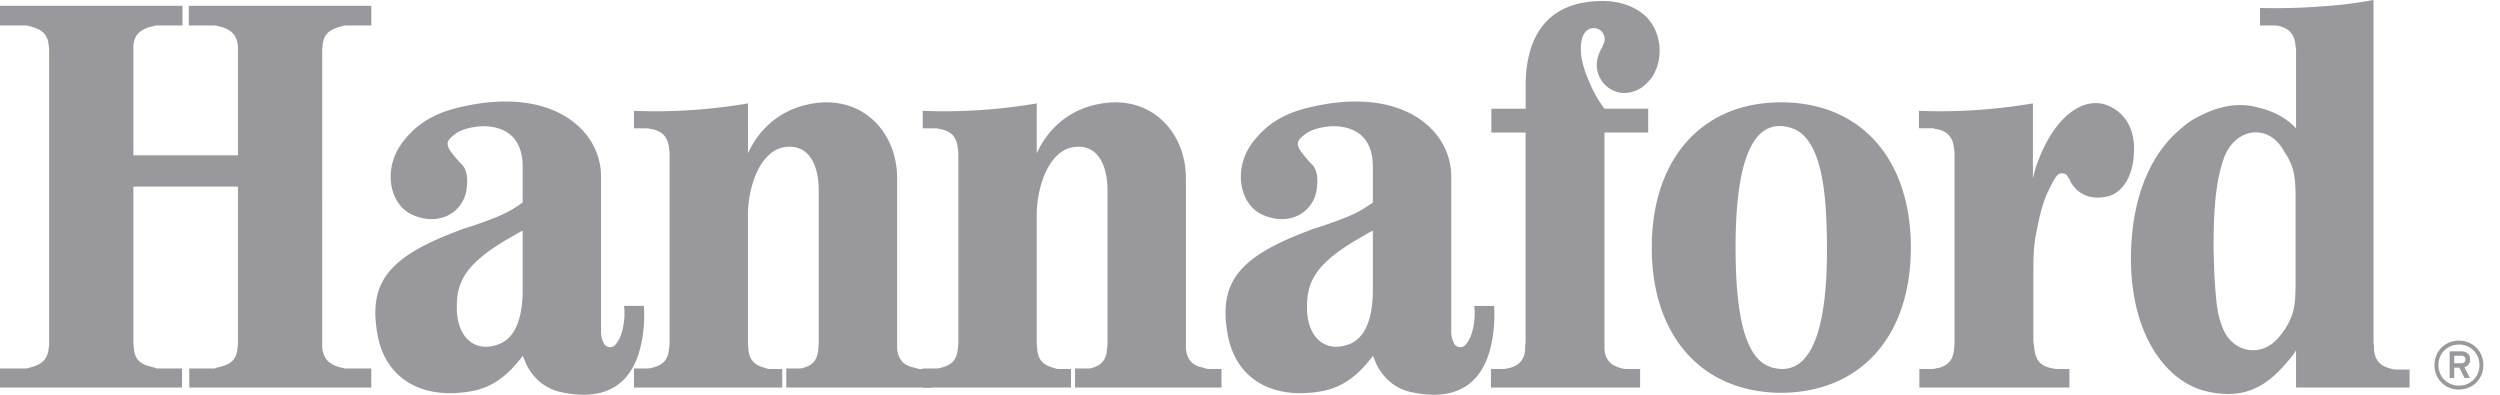 <svg width="114" height="18" viewBox="0 0 114 18" xmlns="http://www.w3.org/2000/svg">
    <g fill="#99989C" fill-rule="nonzero">
        <path d="M1.192 1.16h.02l.268.073c.493.145.698.387.74.822l.02.17v13.513l-.02.145c-.042.435-.247.7-.74.845l-.268.074H0v.87h8.302v-.87H7.11l-.02-.025-.268-.073c-.473-.12-.678-.362-.719-.821l-.02-.194V8.51h4.767v7.18l-.02.194c-.042.46-.247.7-.72.821l-.267.073-.042.025h-1.17v.87h8.3v-.87H15.72l-.287-.074c-.473-.144-.678-.41-.74-.845V2.224l.02-.17c.042-.434.247-.676.74-.82l.267-.073h1.213V.266H8.609v.895h1.213l.288.072c.473.145.678.387.74.846v5.004H6.082V2.08c.041-.459.267-.701.74-.846l.288-.072h1.212V.266H0v.895h1.192M23.833 10.516v2.707c0 1.452-.432 2.225-1.07 2.466-1.108.435-1.992-.314-1.93-1.812.02-1.185.575-2.007 2.61-3.143a6.78 6.78 0 0 1 .39-.218zm-2.425-.17c-.164.049-.329.097-.493.17-3.309 1.233-4.15 2.441-3.678 4.859.37 1.789 1.87 2.877 4.254 2.467.8-.146 1.5-.557 2.177-1.403a1.51 1.51 0 0 0 .165-.218l.185.435c.35.653.883 1.088 1.603 1.233 2.322.484 3.554-.628 3.74-3.07.02-.29.02-.58 0-.87h-.905c.02.145.02.314.02.459-.04.604-.164.99-.37 1.257-.143.218-.41.218-.554.024a1.196 1.196 0 0 1-.144-.603V8.05c0-2.128-2.24-4.182-6.514-3.142-1.212.29-1.972.822-2.568 1.62-.884 1.208-.555 2.803.472 3.263 1.295.58 2.384-.17 2.487-1.233.062-.556-.041-.87-.226-1.064a1.218 1.218 0 0 1-.165-.17c-.596-.675-.636-.845-.143-1.208.246-.194.718-.338 1.253-.362 1.212 0 1.829.677 1.829 1.837v1.644c-.617.435-.986.628-2.425 1.112z"/>
        <path d="M29.505 5.85c.04 0 .082 0 .123.025.576.072.842.387.884.918l.02.17v8.726l-.02.194c-.042.483-.247.75-.72.87-.144.049-.226.049-.287.049h-.596v.87h6.76v-.846h-.596a1.15 1.15 0 0 1-.266-.073c-.432-.12-.658-.387-.68-.87l-.02-.17V9.792c0-.266.02-.508.062-.774.227-1.33.802-2.079 1.439-2.273 1.027-.265 1.726.436 1.726 1.96v6.985l-.02.194c-.021.483-.227.75-.618.87-.122.049-.205.049-.246.049h-.596v.87h6.678v-.846h-.595c-.042 0-.124-.024-.288-.073-.472-.097-.699-.387-.74-.87v-7.76c0-2.176-1.705-3.94-4.17-3.337-1.214.29-2.118 1.089-2.631 2.2V4.715c-1.706.29-3.473.411-5.199.339v.797h.596"/>
        <path d="M42.673 5.85c.04 0 .082 0 .124.025.575.072.842.387.883.918l.02.17v8.726l-.02.194c-.041.483-.246.75-.72.87-.143.049-.225.049-.287.049h-.596v.87h6.76v-.846h-.595c-.041 0-.124-.024-.267-.073-.432-.12-.658-.387-.679-.87l-.02-.17V9.792c0-.266.02-.508.062-.774.226-1.33.8-2.079 1.438-2.273 1.027-.265 1.726.436 1.726 1.96v6.985l-.02.194c-.02.483-.226.75-.617.87-.123.049-.205.049-.247.049h-.596v.87h6.679v-.846h-.596c-.04 0-.123-.024-.288-.073-.473-.097-.698-.387-.74-.87v-7.76c0-2.176-1.705-3.94-4.171-3.337-1.213.29-2.117 1.089-2.63 2.2V4.715c-1.705.29-3.472.411-5.199.339v.797h.596M62.602 10.516v2.707c0 1.452-.431 2.225-1.069 2.466-1.11.435-1.993-.314-1.931-1.812.02-1.185.575-2.007 2.61-3.143.123-.073.246-.145.39-.218zm-2.425-.17c-.164.049-.33.097-.493.17-3.309 1.233-4.15 2.441-3.678 4.859.37 1.789 1.87 2.877 4.253 2.467.801-.146 1.5-.557 2.178-1.403.062-.073.124-.146.165-.218l.185.435c.35.653.883 1.088 1.602 1.233 2.323.484 3.556-.628 3.74-3.07.02-.29.02-.58 0-.87h-.904c.021.145.021.314.021.459-.042.604-.164.99-.37 1.257-.144.218-.411.218-.555.024a1.188 1.188 0 0 1-.144-.603V8.05c0-2.128-2.24-4.182-6.513-3.142-1.213.29-1.973.822-2.57 1.62-.883 1.208-.554 2.803.474 3.263 1.294.58 2.383-.17 2.486-1.233.061-.556-.04-.87-.226-1.064a1.137 1.137 0 0 1-.164-.17c-.596-.675-.638-.845-.144-1.208.246-.194.719-.338 1.253-.362 1.212 0 1.829.677 1.829 1.837v1.644c-.617.435-.987.628-2.425 1.112z"/>
        <path d="M74.789 17.672v-.846h-.598c-.061 0-.143 0-.307-.049-.452-.121-.699-.41-.72-.87V6.044h1.994V4.956h-1.994a5.493 5.493 0 0 1-.678-1.184 5.217 5.217 0 0 1-.37-1.137c-.123-.918.143-1.354.576-1.354.083 0 .165.025.247.073a.515.515 0 0 1 .205.604c-.042.073-.062.146-.082.194a1.787 1.787 0 0 0-.185.41 1.28 1.28 0 0 0 .76 1.596c.37.145.802.097 1.192-.145.185-.121.35-.29.493-.483.637-.944.41-2.393-.576-3.022-.472-.314-1.089-.483-1.807-.459-2.22.048-3.37 1.426-3.37 3.868v1.04h-1.562v1.087h1.561v9.548l-.02.146v.169c-.02.46-.247.749-.7.87-.143.025-.205.049-.266.049h-.595v.846h6.802"/>
        <path d="M79.142 11.29c0-4.546 1.027-5.9 2.507-5.464.863.242 1.5 1.354 1.623 4.013.267 5.73-.884 7.374-2.486 6.914-.966-.29-1.644-1.643-1.644-5.463zm2.076 6.623c3.657-.024 5.917-2.61 5.917-6.623s-2.26-6.624-5.917-6.624c-3.638 0-5.898 2.61-5.898 6.624 0 4.012 2.26 6.6 5.898 6.623zM88.098 5.85c.042 0 .082 0 .124.025.576.072.842.387.883.918l.021.17v8.75l-.02.194c-.042.483-.247.749-.699.87-.165.025-.227.049-.288.049h-.596v.846h6.842v-.846h-.596c-.06 0-.122-.024-.286-.049-.453-.121-.638-.338-.72-.87l-.02-.218-.021-.097v-3.287c0-.798.041-1.257.143-1.741.144-.797.35-1.499.555-1.886.309-.652.432-.797.617-.773.123 0 .206.048.247.145l.081.121.082.17c.33.531.885.773 1.604.628.657-.121 1.192-.822 1.253-1.934.082-1.064-.349-1.886-1.192-2.224-.986-.411-2.343.314-3.185 2.562-.102.242-.164.508-.226.774V4.714c-1.726.29-3.472.411-5.198.339v.797h.595M104.678 9.017v3.868c0 1.087-.082 1.45-.451 2.08-.103.145-.185.265-.289.385-.8.992-2.136.75-2.589-.41-.225-.557-.308-1.063-.39-2.78 0-.315-.02-.605-.02-.92 0-2.199.185-3.238.492-4.084.473-1.209 1.748-1.498 2.507-.58.082.096.164.217.226.338.412.628.514 1.04.514 2.103zm-1.89-4.158c-.78-.17-1.664-.024-2.63.508-.226.12-.452.266-.658.459-1.356 1.088-2.24 2.998-2.322 5.584-.123 3.554 1.438 6.02 3.534 6.456 1.5.314 2.549-.098 3.617-1.402.144-.146.267-.315.37-.485v1.693h5.178v-.822h-.596c-.04 0-.123 0-.287-.048-.473-.122-.699-.387-.74-.87v-.17l-.021-.145V0c-.8.145-1.561.242-2.363.29-.924.073-1.87.097-2.815.073v.798h.74c.575.096.843.387.883.943l.022.144V5.85c-.432-.46-1.008-.797-1.912-.991zM112.232 16.22h-.32v.344h.32c.11 0 .194-.052.194-.172 0-.114-.083-.173-.194-.173zm.145.524.25.491h-.245l-.236-.47h-.234v.47h-.208V16.02h.534c.217 0 .398.114.398.367 0 .191-.1.311-.26.358zm-.25-1.03a.917.917 0 0 0-.935.934c0 .531.404.936.935.936a.917.917 0 0 0 .935-.936.917.917 0 0 0-.935-.935zm0 2.048a1.092 1.092 0 0 1-1.114-1.114c0-.633.48-1.114 1.114-1.114.632 0 1.114.481 1.114 1.114 0 .633-.482 1.114-1.114 1.114z"/>
    </g>
</svg>
